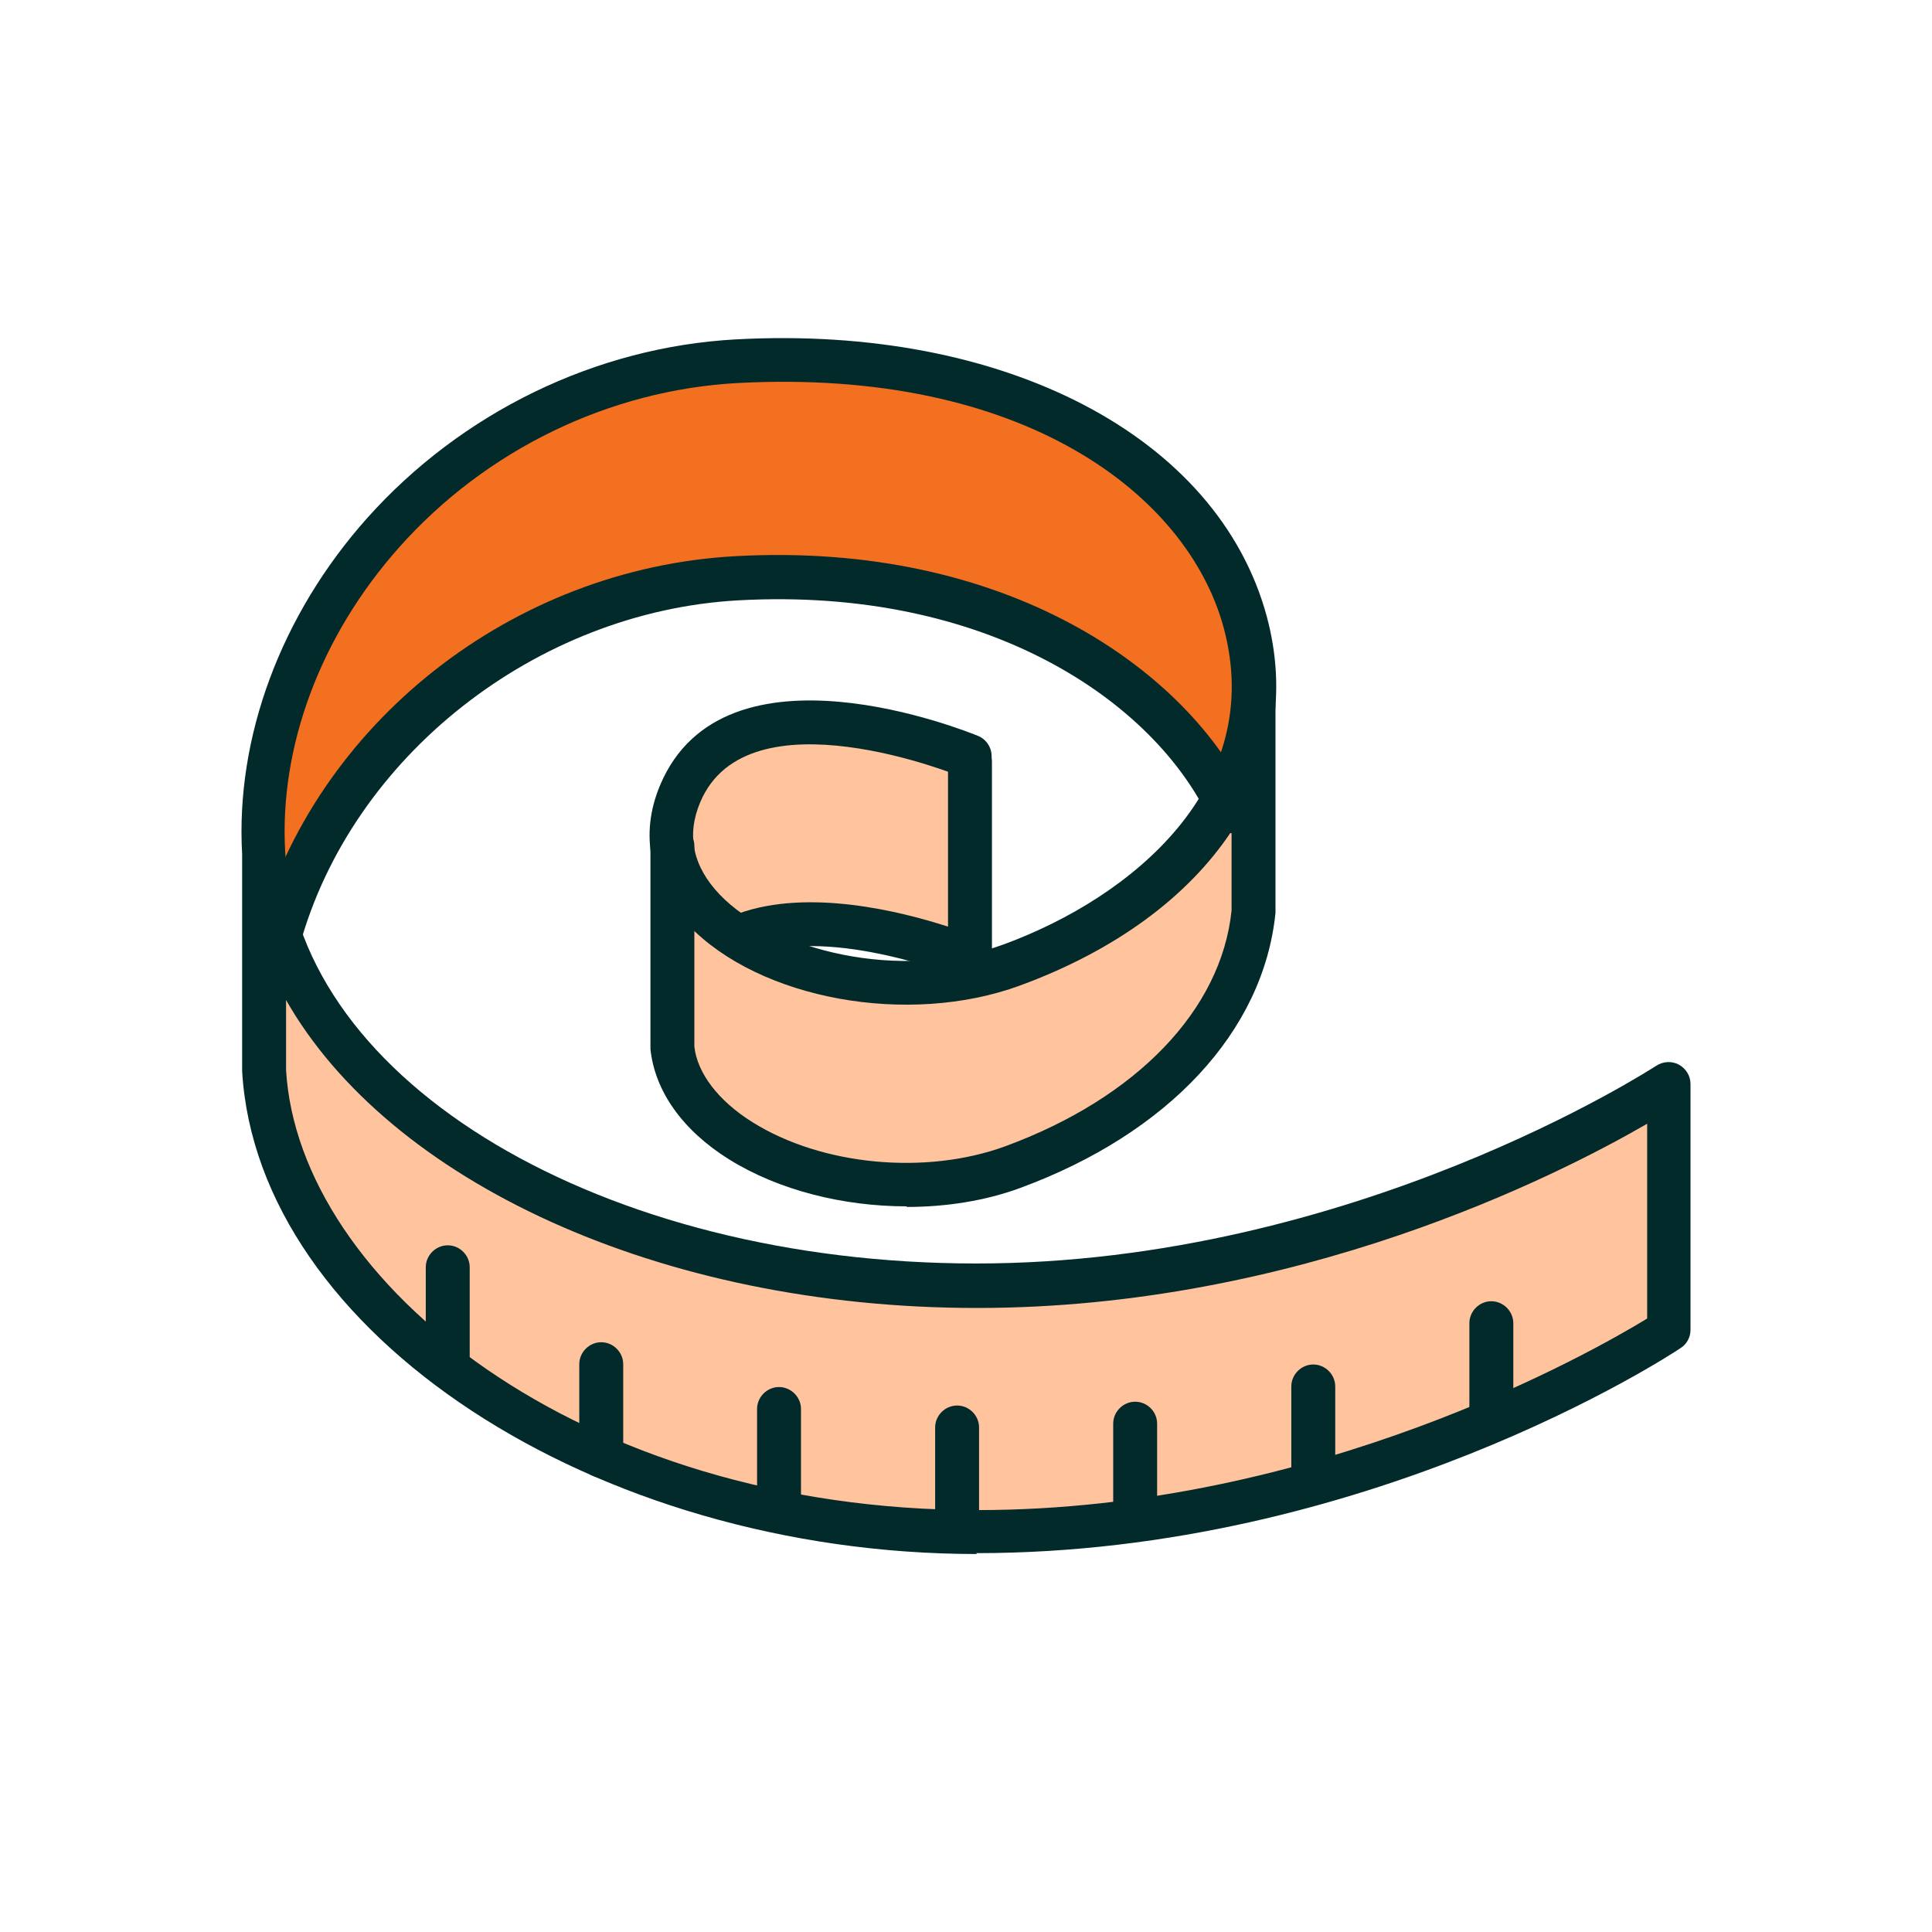 <svg width="42" height="42" viewBox="0 0 42 42" fill="none" xmlns="http://www.w3.org/2000/svg">
<path d="M5.761 20.915C6.888 16.814 11.154 12.835 16.044 12.567C21.341 12.281 25.194 14.579 26.652 17.419C27.288 16.279 27.486 14.968 27.097 13.535C26.174 10.135 22.029 7.544 16.044 7.868C10.059 8.193 5.455 13.382 5.761 18.565" fill="#F37021"/>
<path d="M14.484 18.393V22.755C14.72 25.06 18.82 26.486 21.883 25.365C24.716 24.321 26.862 22.341 27.116 19.839V15.318L26.945 13.535C27.868 16.935 25.41 19.692 21.883 20.991C18.355 22.29 13.44 20.183 14.668 17.266C15.897 14.35 20.959 16.451 20.959 16.451V20.826C20.959 20.826 17.954 19.66 16.006 20.361" fill="#FFC39E"/>
<path d="M5.742 18.559V23.258C6.048 28.441 12.803 33.299 21.246 33.299C29.689 33.299 36.285 28.919 36.285 28.919V23.57C36.285 23.57 29.689 27.951 21.246 27.951C12.803 27.951 6.048 23.742 5.742 18.559Z" fill="#FFC39E"/>
<path d="M32.42 31.268C32.159 31.268 31.943 31.051 31.943 30.79V28.766C31.943 28.505 32.159 28.288 32.42 28.288C32.681 28.288 32.898 28.505 32.898 28.766V30.79C32.898 31.051 32.681 31.268 32.42 31.268Z" fill="#032A2A"/>
<path d="M28.549 32.643C28.288 32.643 28.072 32.426 28.072 32.165V30.141C28.072 29.88 28.288 29.663 28.549 29.663C28.81 29.663 29.027 29.88 29.027 30.141V32.165C29.027 32.426 28.81 32.643 28.549 32.643Z" fill="#032A2A"/>
<path d="M24.678 33.452C24.417 33.452 24.2 33.235 24.2 32.974V30.949C24.2 30.688 24.417 30.472 24.678 30.472C24.939 30.472 25.155 30.688 25.155 30.949V32.974C25.155 33.235 24.939 33.452 24.678 33.452Z" fill="#032A2A"/>
<path d="M20.807 33.535C20.546 33.535 20.329 33.318 20.329 33.057V31.032C20.329 30.771 20.546 30.555 20.807 30.555C21.068 30.555 21.284 30.771 21.284 31.032V33.057C21.284 33.318 21.068 33.535 20.807 33.535Z" fill="#032A2A"/>
<path d="M16.935 33.133C16.674 33.133 16.458 32.917 16.458 32.656V30.631C16.458 30.37 16.674 30.153 16.935 30.153C17.196 30.153 17.413 30.37 17.413 30.631V32.656C17.413 32.917 17.196 33.133 16.935 33.133Z" fill="#032A2A"/>
<path d="M13.07 32.121C12.809 32.121 12.593 31.904 12.593 31.643V29.657C12.593 29.396 12.809 29.179 13.07 29.179C13.332 29.179 13.548 29.396 13.548 29.657V31.643C13.548 31.904 13.332 32.121 13.07 32.121Z" fill="#032A2A"/>
<path d="M9.734 30.134C9.473 30.134 9.256 29.918 9.256 29.657V27.549C9.256 27.288 9.473 27.072 9.734 27.072C9.995 27.072 10.211 27.288 10.211 27.549V29.657C10.211 29.918 9.995 30.134 9.734 30.134Z" fill="#032A2A"/>
<path d="M21.239 33.783C12.918 33.783 5.602 28.982 5.264 23.29V18.572C5.118 16.031 6.105 13.37 7.977 11.268C10.033 8.964 12.956 7.544 15.993 7.378C21.832 7.06 26.473 9.479 27.537 13.395C28.441 16.744 26.34 19.896 22.175 21.424C19.75 22.316 16.515 21.73 14.968 20.113C14.121 19.221 13.898 18.145 14.35 17.069C15.745 13.752 21.042 15.91 21.265 15.999C21.507 16.101 21.622 16.381 21.52 16.623C21.418 16.865 21.138 16.98 20.896 16.884C20.851 16.865 16.254 14.993 15.223 17.438C14.917 18.158 15.063 18.839 15.649 19.45C16.795 20.647 19.552 21.367 21.832 20.526C24.614 19.501 27.53 17.088 26.601 13.643C25.817 10.753 22.245 7.996 16.031 8.327C13.242 8.48 10.562 9.779 8.677 11.899C6.971 13.815 6.067 16.229 6.2 18.521C6.2 18.521 6.2 18.521 6.2 18.527C6.499 23.544 13.096 27.467 21.22 27.467H21.227C29.421 27.467 35.941 23.207 36.005 23.169C36.151 23.073 36.343 23.061 36.495 23.143C36.648 23.226 36.75 23.385 36.75 23.564V28.912C36.75 29.071 36.667 29.224 36.533 29.307C36.26 29.491 29.714 33.764 21.227 33.764H21.22L21.239 33.783ZM6.219 21.723V23.264C6.493 27.868 12.593 32.828 21.239 32.828H21.246C28.606 32.828 34.617 29.39 35.808 28.664V24.429C33.84 25.569 28.192 28.434 21.246 28.434H21.233C14.325 28.434 8.448 25.665 6.213 21.73L6.219 21.723Z" fill="#032A2A"/>
<path d="M6.047 20.909C6.003 20.909 5.965 20.909 5.92 20.889C5.665 20.819 5.519 20.558 5.589 20.304C6.843 15.732 11.129 12.351 15.999 12.09C21.857 11.772 25.824 14.541 27.174 17.432C27.288 17.674 27.18 17.954 26.945 18.069C26.709 18.177 26.422 18.075 26.308 17.84C25.098 15.242 21.45 12.752 16.05 13.051C11.651 13.293 7.639 16.451 6.512 20.565C6.455 20.775 6.264 20.915 6.054 20.915L6.047 20.909Z" fill="#032A2A"/>
<path d="M21.093 21.303C21.029 21.303 20.972 21.29 20.908 21.265C20.883 21.252 18.126 20.132 16.381 20.756C16.133 20.845 15.859 20.717 15.77 20.469C15.681 20.221 15.808 19.947 16.057 19.858C17.585 19.31 19.584 19.813 20.609 20.144V16.553C20.609 16.292 20.826 16.076 21.087 16.076C21.348 16.076 21.564 16.292 21.564 16.553V20.826C21.564 20.985 21.488 21.131 21.354 21.22C21.278 21.271 21.182 21.303 21.087 21.303H21.093Z" fill="#032A2A"/>
<path d="M19.711 26.225C18.33 26.225 16.929 25.875 15.853 25.206C14.841 24.576 14.236 23.723 14.14 22.806V18.393C14.14 18.132 14.35 17.916 14.618 17.916C14.885 17.916 15.095 18.132 15.095 18.393V22.755C15.159 23.321 15.605 23.926 16.362 24.398C17.871 25.34 20.125 25.55 21.851 24.92C24.71 23.869 26.55 21.953 26.773 19.794V15.324C26.773 15.063 26.983 14.847 27.25 14.847C27.518 14.847 27.728 15.063 27.728 15.324V19.845C27.467 22.424 25.397 24.639 22.182 25.824C21.424 26.104 20.571 26.238 19.711 26.238V26.225Z" fill="#032A2A"/>
</svg>
